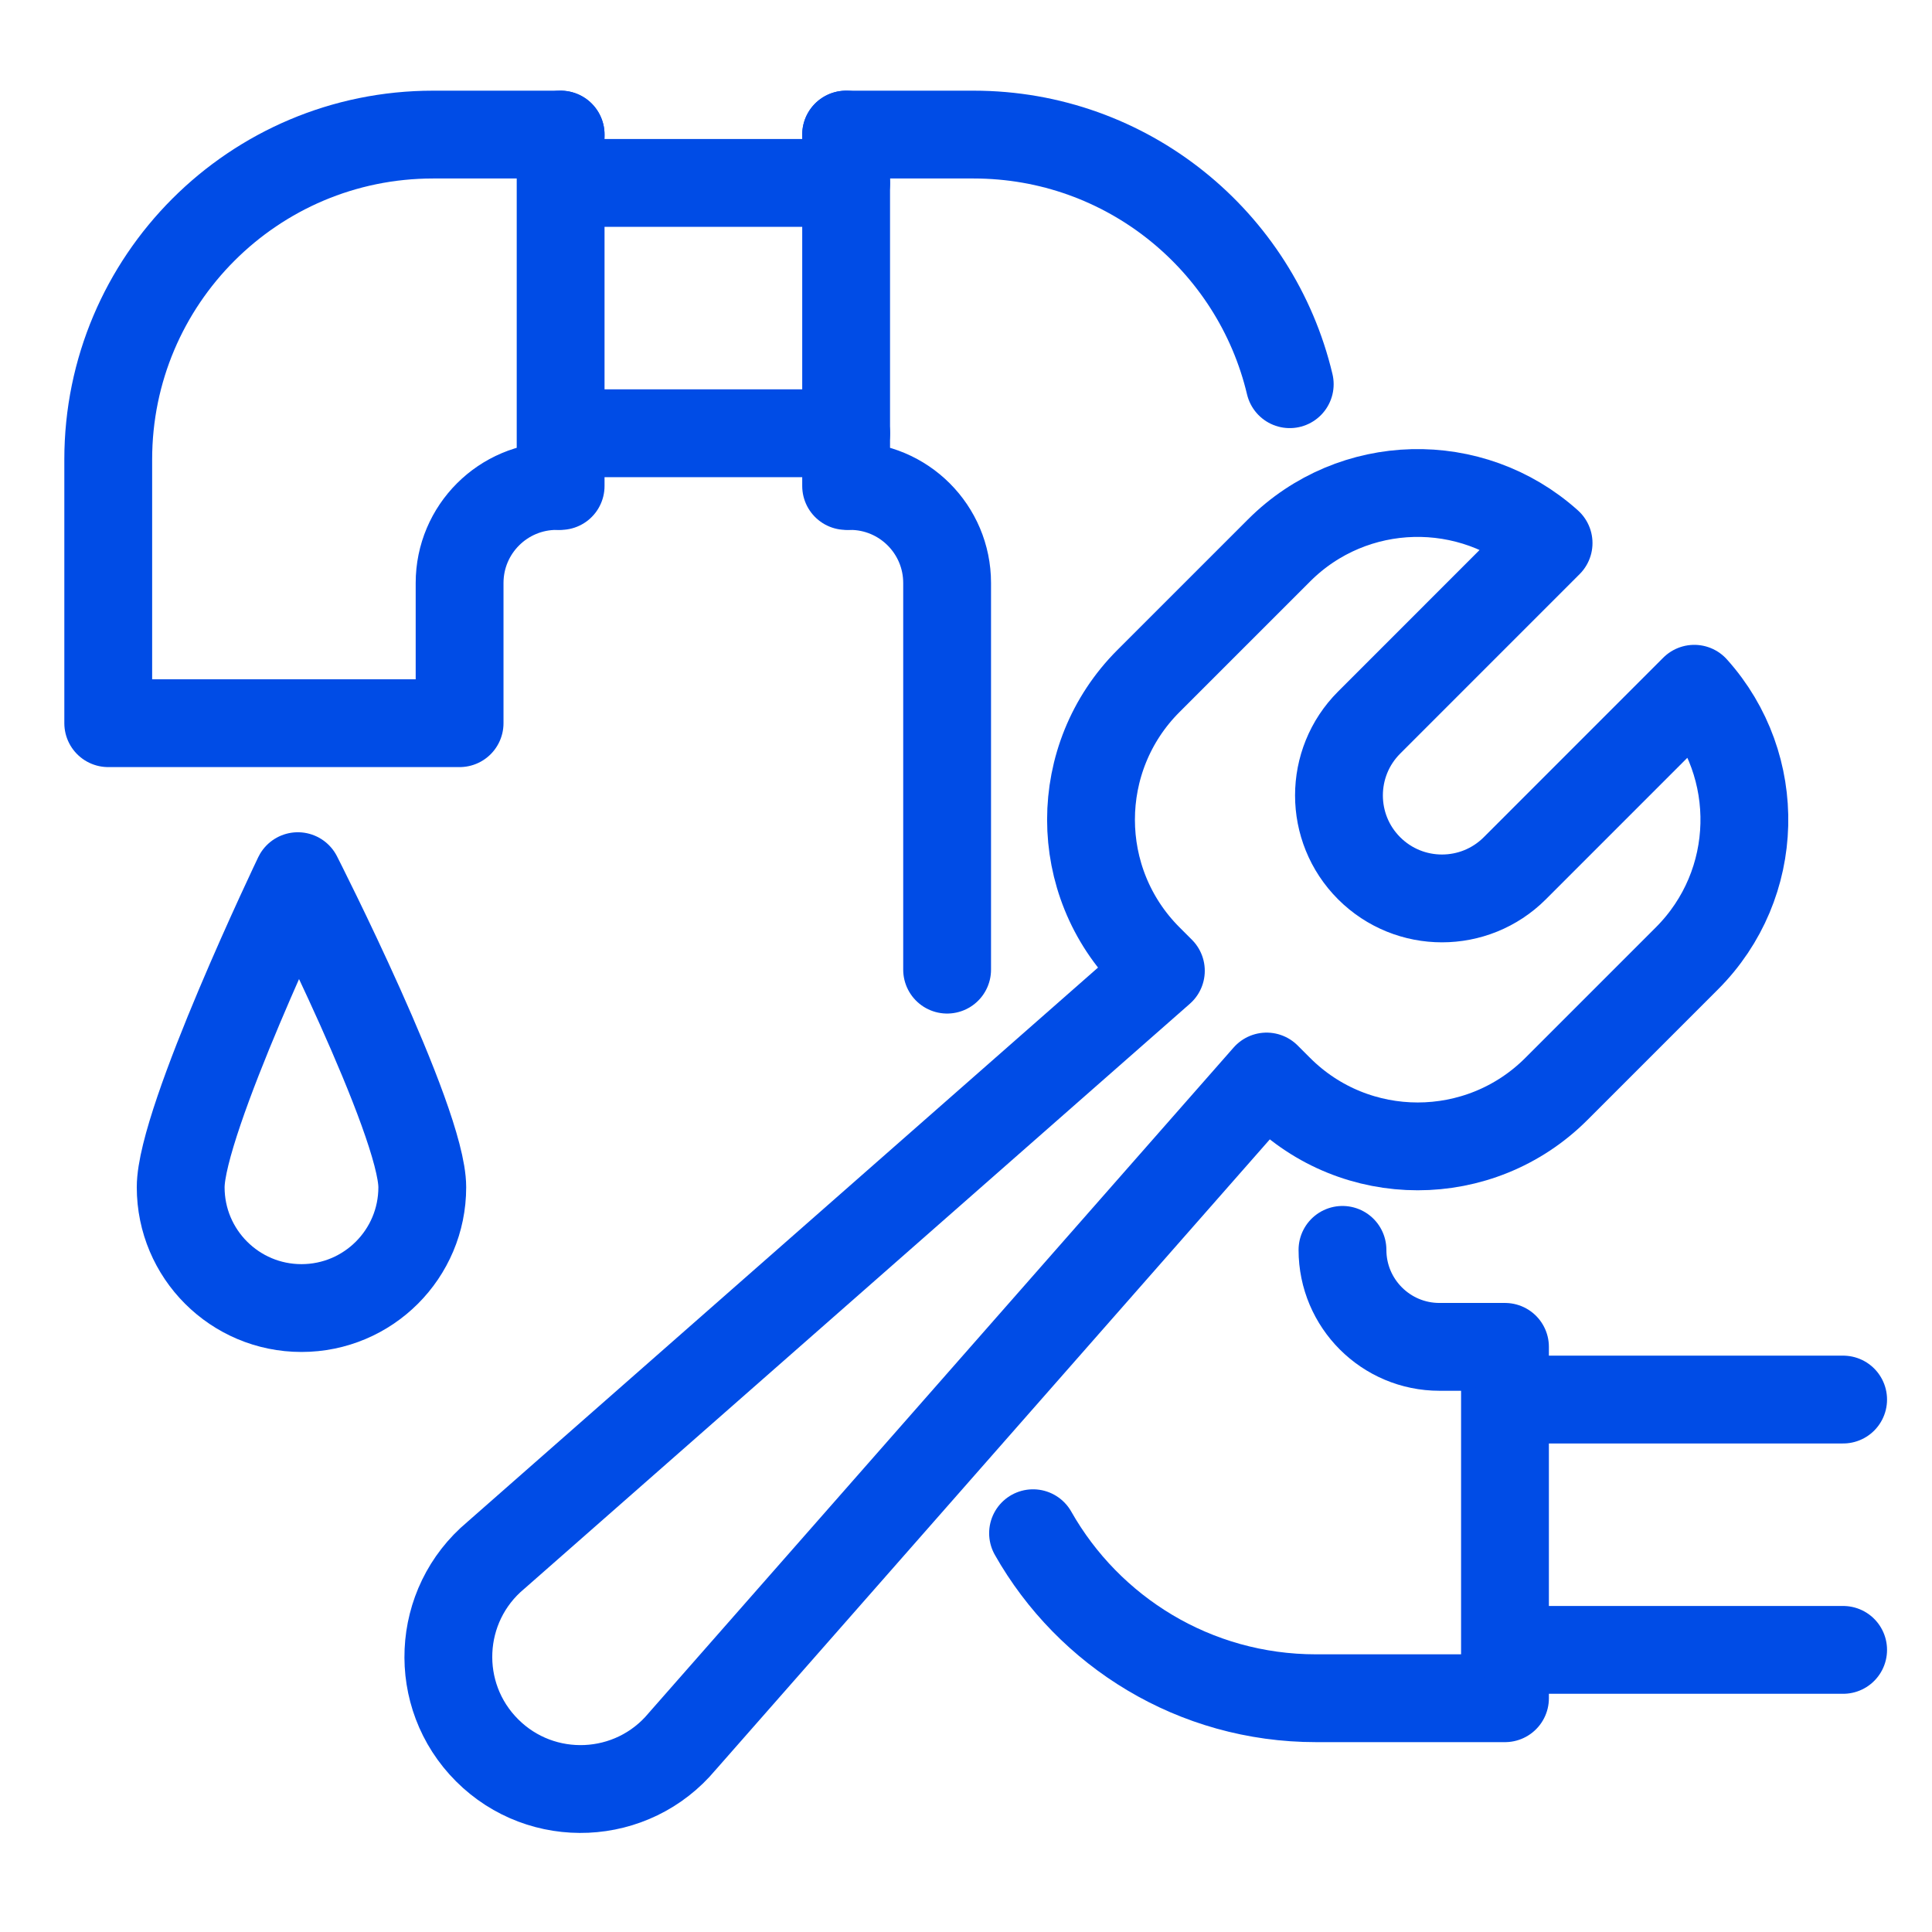 <?xml version="1.0" encoding="UTF-8"?>
<svg xmlns="http://www.w3.org/2000/svg" width="44" height="44" viewBox="0 0 44 44" fill="none">
  <path d="M38.586 15.686L34.499 19.774C33.583 20.69 32.097 20.69 31.181 19.774C30.265 18.858 30.265 17.372 31.181 16.456L35.268 12.368C33.515 10.794 30.815 10.849 29.129 12.536L26.155 15.51C24.411 17.254 24.411 20.082 26.155 21.826L26.438 22.109L11.293 35.421C9.934 36.555 9.841 38.611 11.093 39.862C12.344 41.113 14.4 41.021 15.534 39.662L28.846 24.517L29.129 24.8C30.873 26.544 33.701 26.544 35.445 24.8L38.419 21.826C40.106 20.139 40.161 17.44 38.586 15.686Z" stroke="#004CE6" stroke-width="2" stroke-miterlimit="10" stroke-linecap="round" stroke-linejoin="round"></path>
  <path d="M30.574 28.465C30.574 29.685 31.563 30.674 32.783 30.674H34.275V38.676H29.97C27.207 38.676 24.798 37.162 23.527 34.918" stroke="#004CE6" stroke-width="2" stroke-miterlimit="10" stroke-linecap="round" stroke-linejoin="round"></path>
  <path d="M34.574 31.874H41.976" stroke="#004CE6" stroke-width="2" stroke-miterlimit="10" stroke-linecap="round" stroke-linejoin="round"></path>
  <path d="M34.574 37.575H41.976" stroke="#004CE6" stroke-width="2" stroke-miterlimit="10" stroke-linecap="round" stroke-linejoin="round"></path>
  <path d="M21.57 22.083V13.277C21.57 12.057 20.581 11.068 19.361 11.068" stroke="#004CE6" stroke-width="2" stroke-miterlimit="10" stroke-linecap="round" stroke-linejoin="round"></path>
  <path d="M19.27 3.065H22.174C25.67 3.065 28.6 5.49 29.373 8.75" stroke="#004CE6" stroke-width="2" stroke-miterlimit="10" stroke-linecap="round" stroke-linejoin="round"></path>
  <path d="M12.677 11.068C11.456 11.068 10.467 12.057 10.467 13.277V16.47H2.465V10.464C2.465 6.378 5.777 3.065 9.863 3.065H12.768" stroke="#004CE6" stroke-width="2" stroke-miterlimit="10" stroke-linecap="round" stroke-linejoin="round"></path>
  <path d="M13.369 4.166H19.271" stroke="#004CE6" stroke-width="2" stroke-miterlimit="10" stroke-linecap="round" stroke-linejoin="round"></path>
  <path d="M13.369 9.867H19.271" stroke="#004CE6" stroke-width="2" stroke-miterlimit="10" stroke-linecap="round" stroke-linejoin="round"></path>
  <path d="M9.617 27.039C9.617 28.559 8.385 29.79 6.866 29.79C5.347 29.79 4.115 28.559 4.115 27.039C4.115 25.52 6.783 19.954 6.783 19.954C6.783 19.954 9.617 25.52 9.617 27.039Z" stroke="#004CE6" stroke-width="2" stroke-miterlimit="10" stroke-linecap="round" stroke-linejoin="round"></path>
  <path d="M12.768 3.065V11.068" stroke="#004CE6" stroke-width="2" stroke-miterlimit="10" stroke-linecap="round" stroke-linejoin="round"></path>
  <path d="M19.27 3.065V11.068" stroke="#004CE6" stroke-width="2" stroke-miterlimit="10" stroke-linecap="round" stroke-linejoin="round"></path>
</svg>
